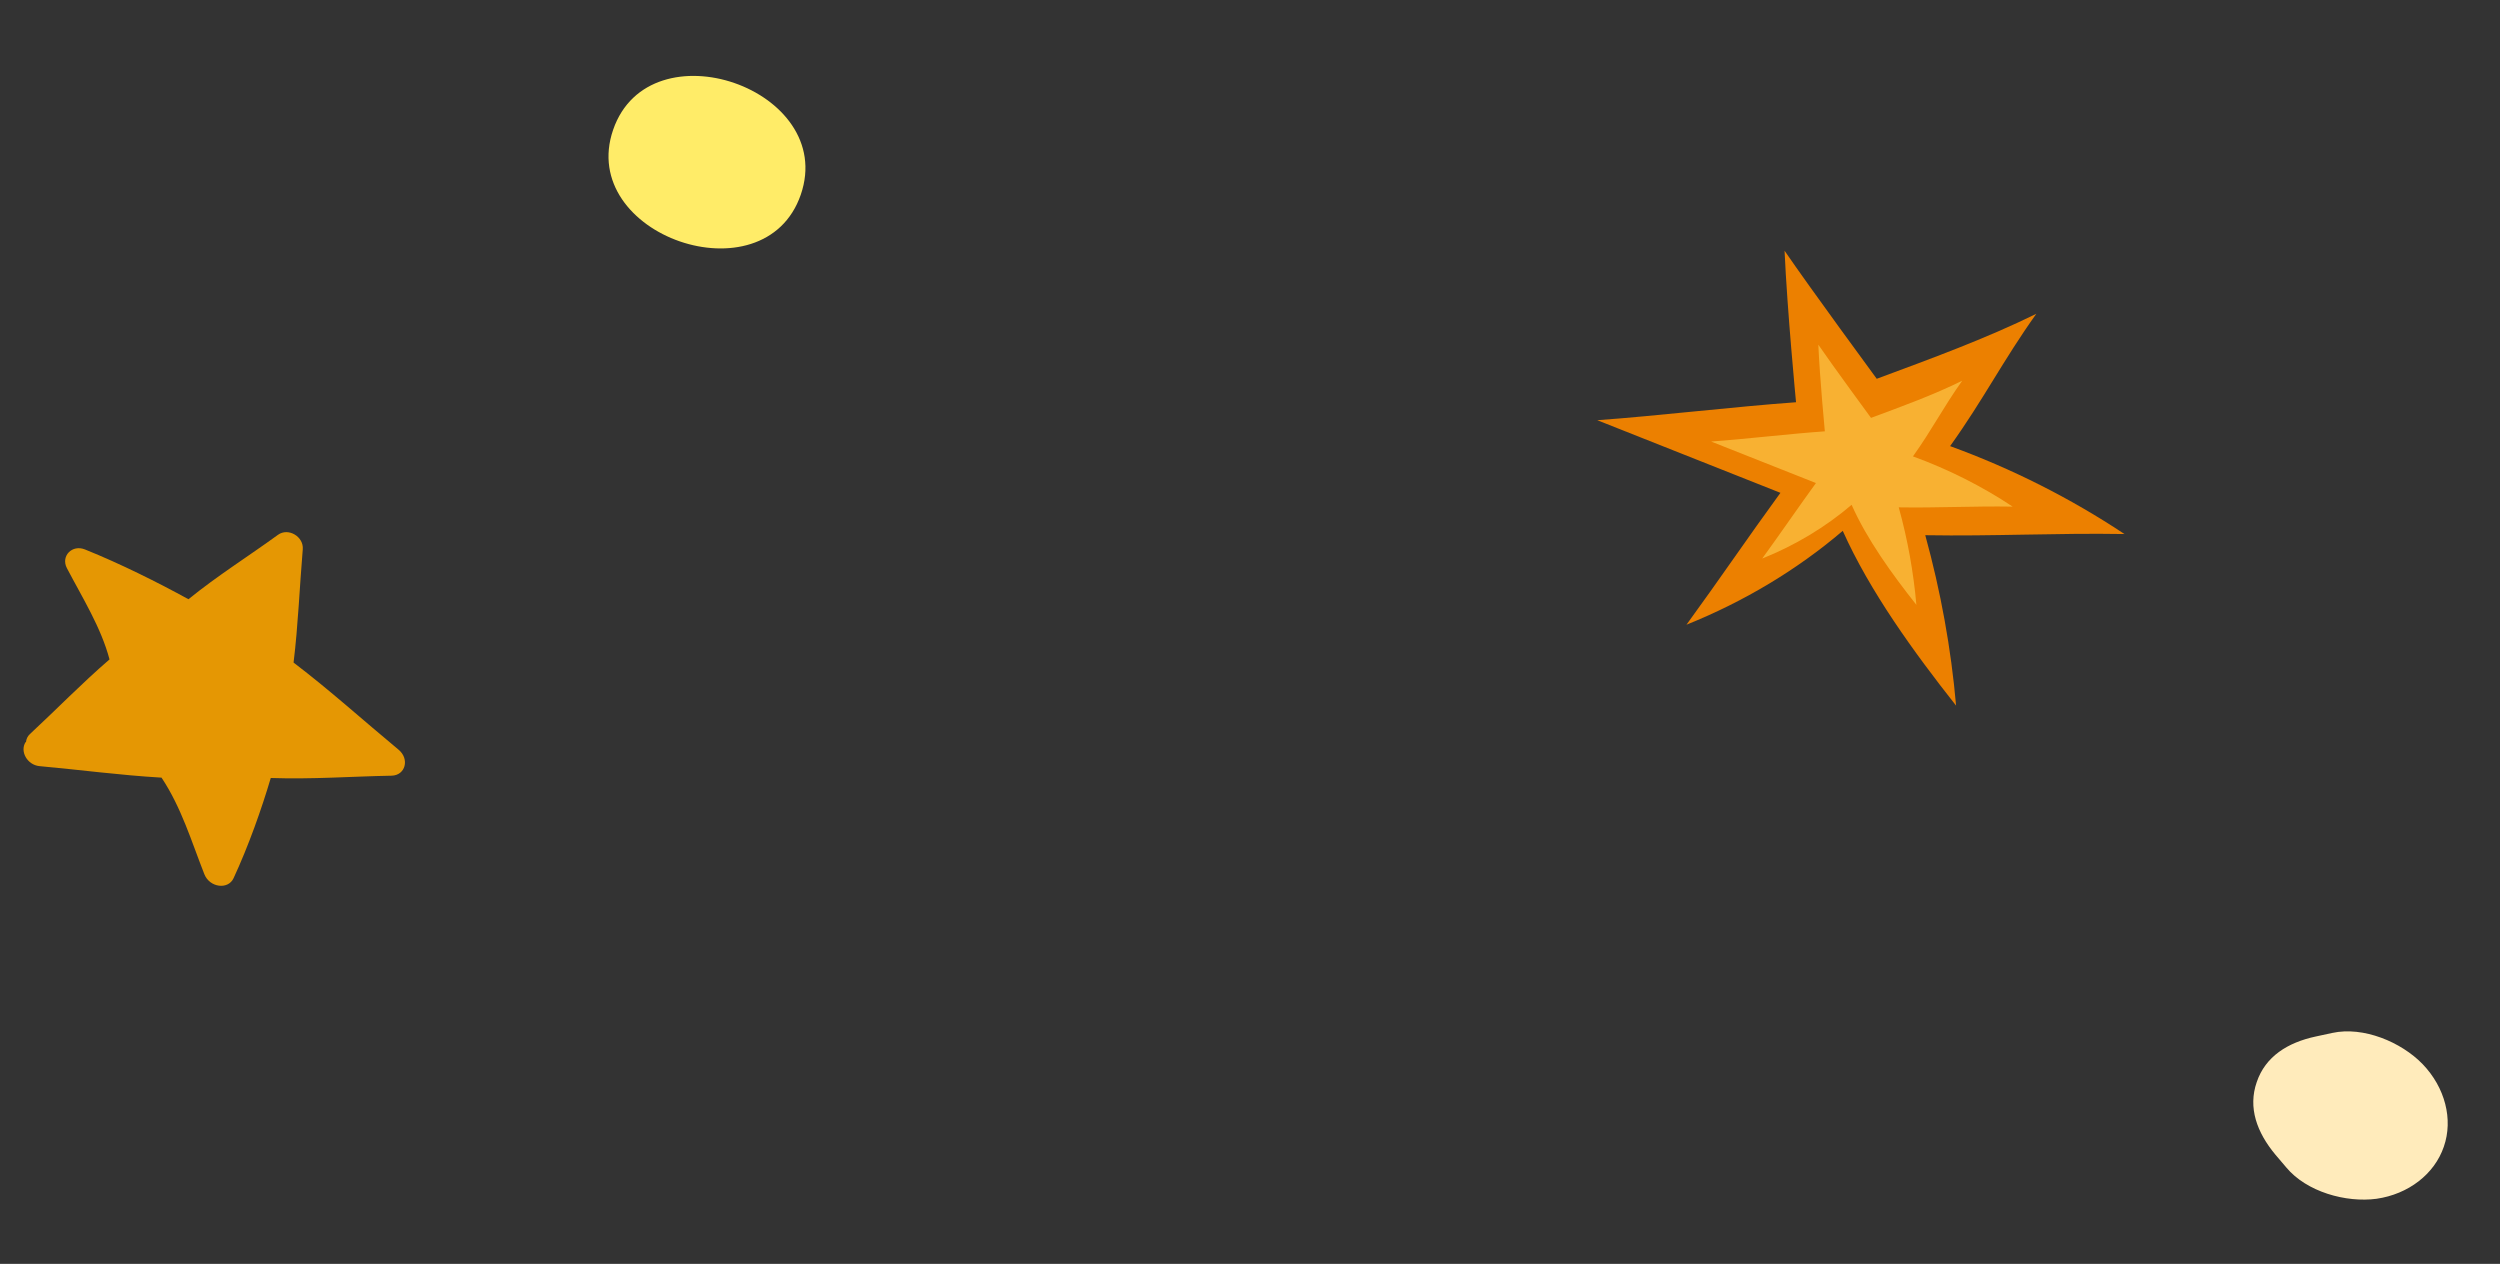 <?xml version="1.0" encoding="utf-8"?>
<!-- Generator: Adobe Illustrator 15.0.0, SVG Export Plug-In . SVG Version: 6.00 Build 0)  -->
<!DOCTYPE svg PUBLIC "-//W3C//DTD SVG 1.1//EN" "http://www.w3.org/Graphics/SVG/1.1/DTD/svg11.dtd">
<svg version="1.1" id="Layer_1" xmlns="http://www.w3.org/2000/svg" xmlns:xlink="http://www.w3.org/1999/xlink" x="0px" y="0px"
	 width="180px" height="91px" viewBox="0 0.5 180 91" enable-background="new 0 0.5 180 91" xml:space="preserve">
<rect x="0" y="0.5" width="180" height="91" fill="#333333" stroke="none"/>
<g>
	<path fill="#EC8000" d="M146.615,23.094c-3.677,1.806-7.6,3.234-11.49,4.679c0,0-4.787-6.514-6.637-9.221
		c0.191,4.297,0.826,10.91,0.826,10.91c-4.312,0.307-10.01,0.986-14.312,1.293l13.188,5.229c-2.331,3.196-4.436,6.301-6.766,9.496
		c4.166-1.675,7.981-3.969,11.254-6.759c1.936,4.335,5.115,8.731,8.16,12.585c-0.36-4.105-1.103-8.213-2.219-12.271
		c4.887,0.085,9.459-0.168,14.344-0.084c-3.885-2.577-8.119-4.717-12.556-6.33C142.817,29.257,144.209,26.465,146.615,23.094z"/>
	<path fill="#F8B132" d="M141.28,27.911c-2.103,1.039-4.343,1.85-6.567,2.676c0,0-2.736-3.725-3.793-5.268
		c0.107,2.453,0.468,6.237,0.468,6.237c-2.464,0.169-5.72,0.56-8.188,0.734l7.547,2.989c-1.33,1.834-2.539,3.608-3.869,5.437
		c2.387-0.956,4.563-2.271,6.438-3.869c1.101,2.485,2.918,5,4.663,7.202c-0.207-2.347-0.627-4.702-1.27-7.02
		c2.789,0.047,5.412-0.1,8.203-0.053c-2.226-1.477-4.641-2.691-7.18-3.617C139.109,31.435,139.904,29.845,141.28,27.911z"/>
</g>
<path fill="#E59703" d="M20.016,39.006c-2.14,1.555-4.358,2.943-6.448,4.639c-2.179-1.198-4.906-2.561-7.442-3.581
	c-0.93-0.382-1.759,0.472-1.312,1.338c1.134,2.166,2.459,4.269,3.071,6.575c-2.077,1.797-3.81,3.594-5.734,5.378
	c-0.178,0.166-0.255,0.356-0.28,0.574H1.844c-0.434,0.675,0.127,1.656,1.007,1.733c2.956,0.268,5.734,0.648,8.78,0.828
	c1.44,2.167,2.154,4.6,3.085,6.958c0.381,0.956,1.707,1.135,2.102,0.28c1.07-2.307,2.014-4.97,2.677-7.213
	c2.994,0.103,5.797-0.113,8.702-0.166c0.994-0.024,1.313-1.198,0.497-1.874c-2.522-2.09-4.957-4.294-7.557-6.27
	c0.331-2.702,0.433-5.441,0.662-8.155C21.878,39.134,20.756,38.471,20.016,39.006z"/>
<path fill="#FFEC68" d="M44.146,9.843c-2.612,7.595,10.884,12.272,13.509,4.677C60.281,6.912,46.772,2.234,44.146,9.843z"/>
<path fill="#FFEBBB" d="M167.926,74.871l-1.186,0.256c-2.025,0.432-3.633,1.439-4.256,3.287c-0.639,1.835,0.012,3.619,1.337,5.212
	l0.791,0.93c1.464,1.759,4.294,2.549,6.5,2.256c2.293-0.332,4.166-1.771,4.843-3.747c0.688-1.976,0.088-4.269-1.529-5.951
	C172.883,75.521,170.157,74.385,167.926,74.871z"/>
</svg>
